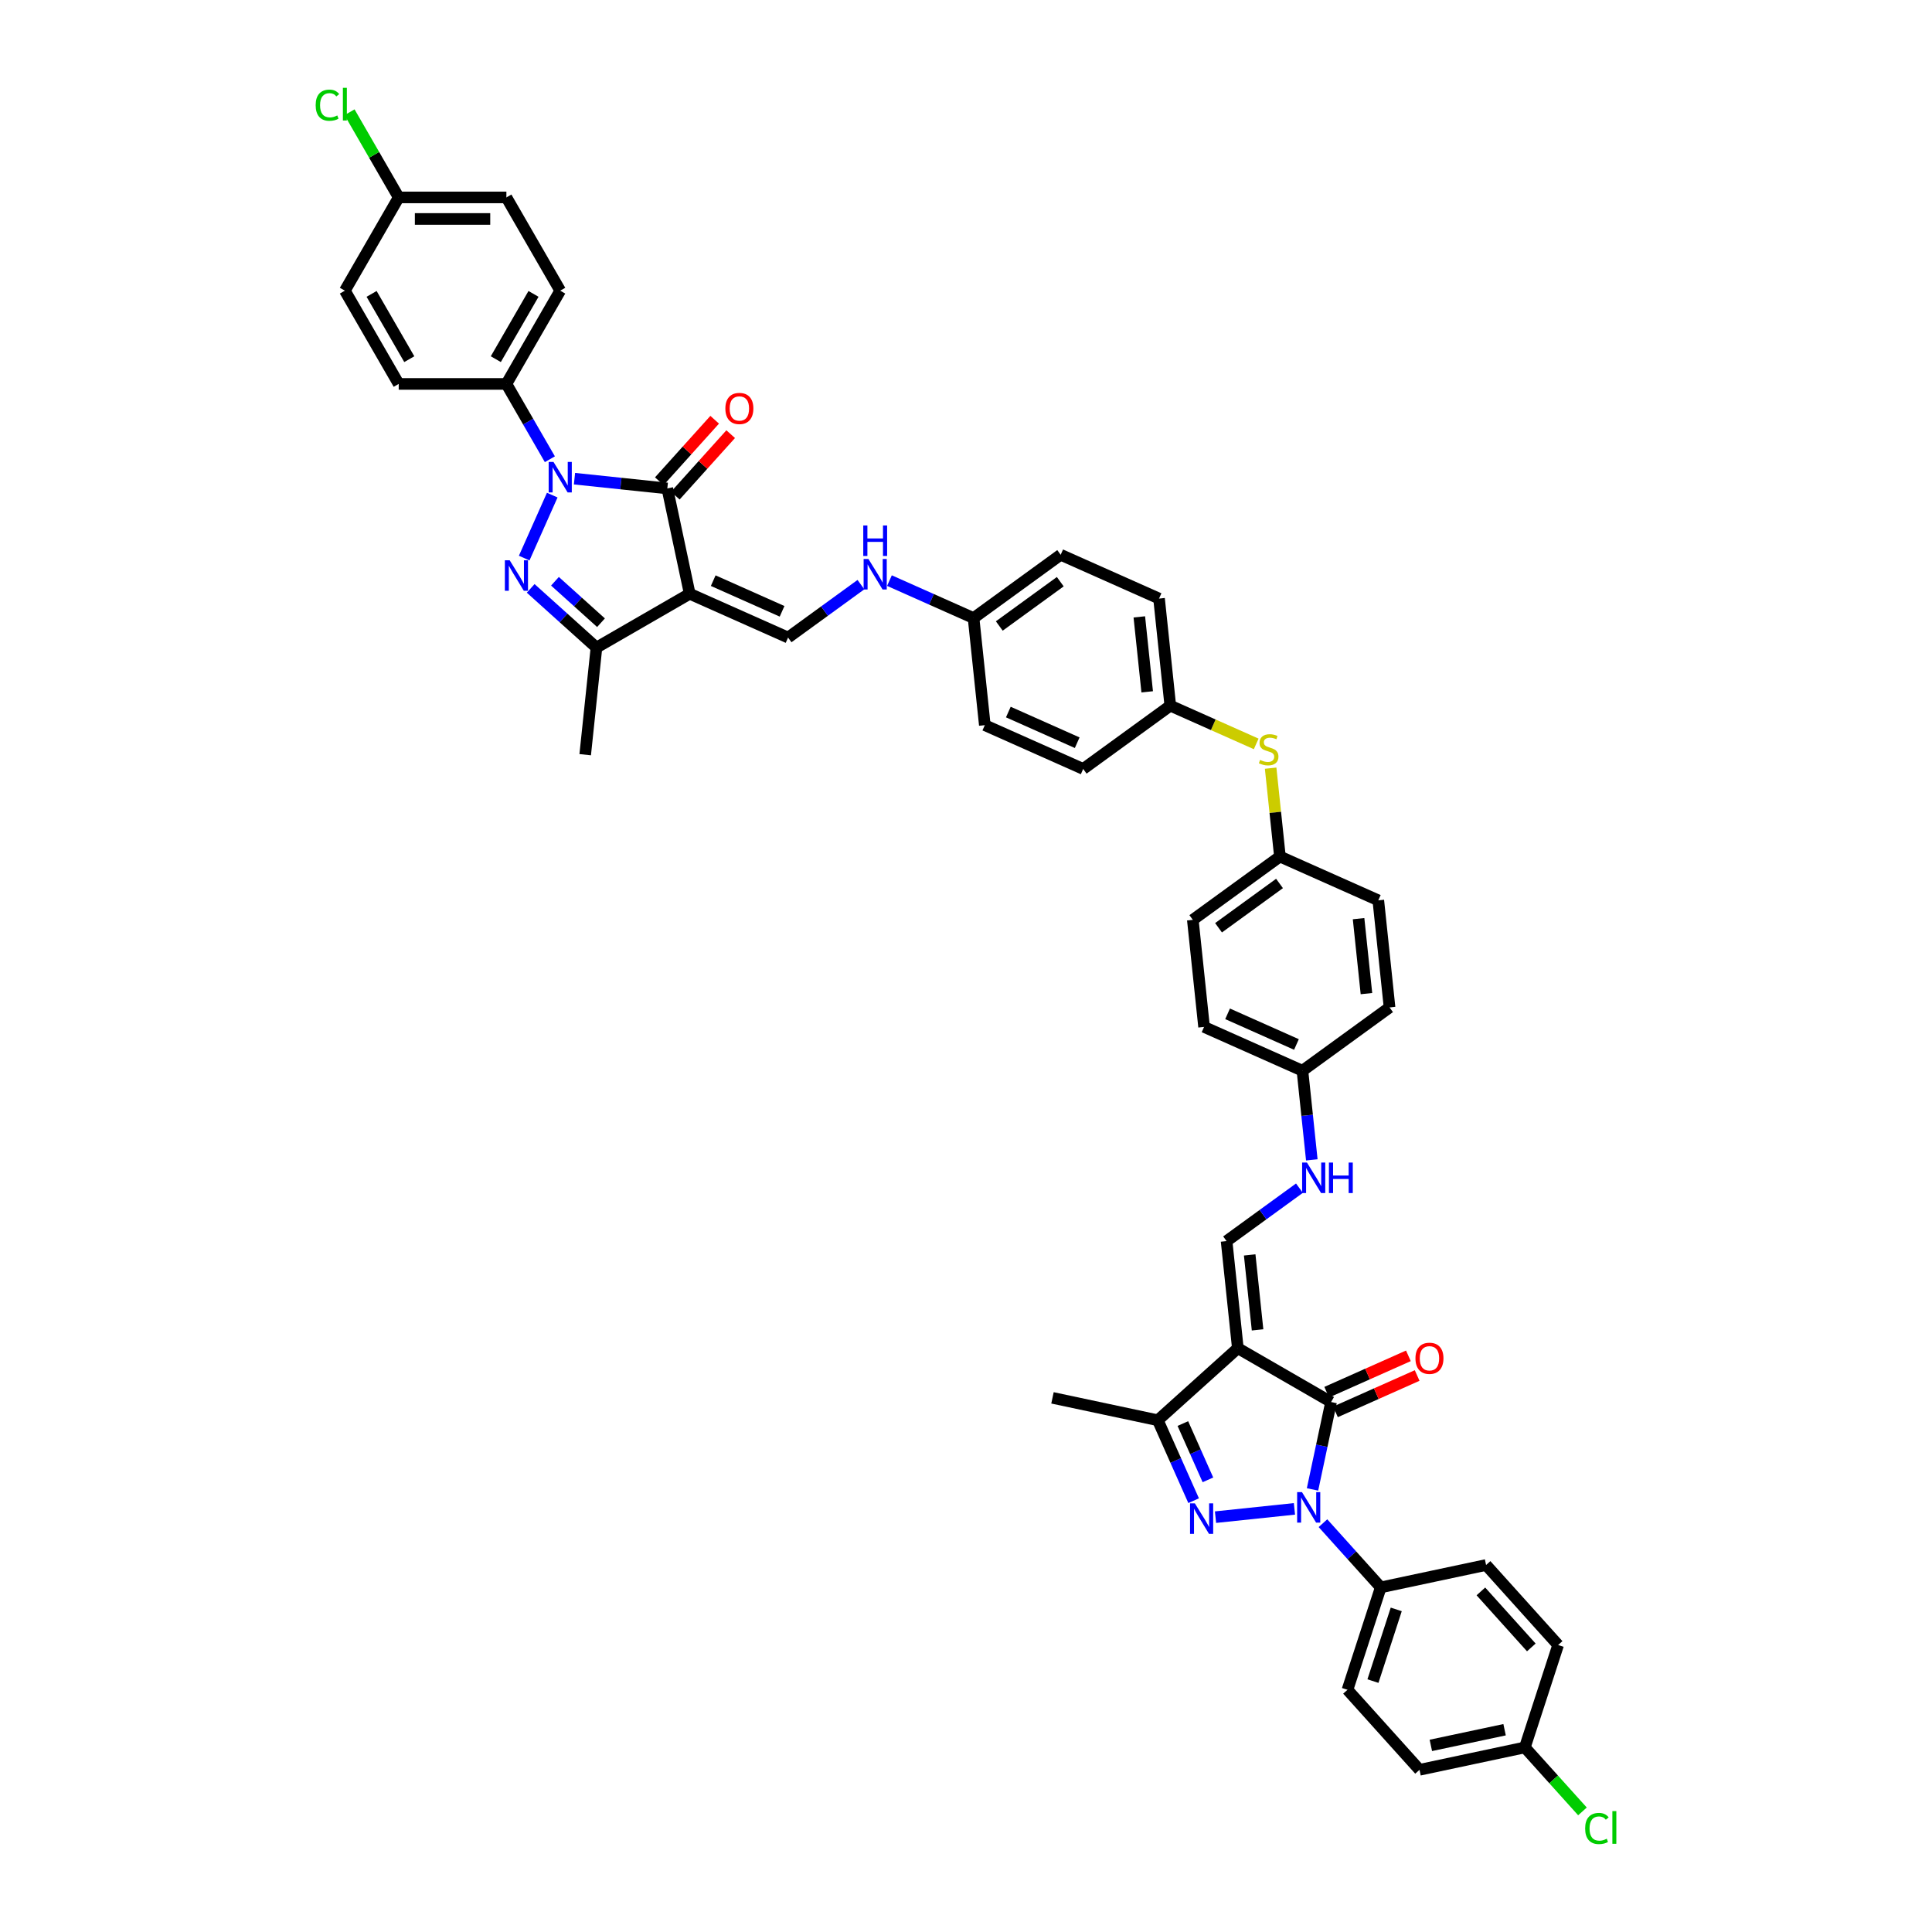 <?xml version='1.0' encoding='iso-8859-1'?>
<svg version='1.1' baseProfile='full'
              xmlns='http://www.w3.org/2000/svg'
                      xmlns:rdkit='http://www.rdkit.org/xml'
                      xmlns:xlink='http://www.w3.org/1999/xlink'
                  xml:space='preserve'
width='1000px' height='1000px' viewBox='0 0 1000 1000'>
<!-- END OF HEADER -->
<rect style='opacity:1.0;fill:#FFFFFF;stroke:none' width='1000' height='1000' x='0' y='0'> </rect>
<path class='bond-3' d='M 670.002,780.984 L 629.146,785.278' style='fill:none;fill-rule:evenodd;stroke:#0000FF;stroke-width:6px;stroke-linecap:butt;stroke-linejoin:miter;stroke-opacity:1' />
<path class='bond-6' d='M 679.355,770.923 L 684.162,748.307' style='fill:none;fill-rule:evenodd;stroke:#0000FF;stroke-width:6px;stroke-linecap:butt;stroke-linejoin:miter;stroke-opacity:1' />
<path class='bond-6' d='M 684.162,748.307 L 688.969,725.691' style='fill:none;fill-rule:evenodd;stroke:#000000;stroke-width:6px;stroke-linecap:butt;stroke-linejoin:miter;stroke-opacity:1' />
<path class='bond-12' d='M 684.761,788.404 L 699.718,805.015' style='fill:none;fill-rule:evenodd;stroke:#0000FF;stroke-width:6px;stroke-linecap:butt;stroke-linejoin:miter;stroke-opacity:1' />
<path class='bond-12' d='M 699.718,805.015 L 714.675,821.627' style='fill:none;fill-rule:evenodd;stroke:#000000;stroke-width:6px;stroke-linecap:butt;stroke-linejoin:miter;stroke-opacity:1' />
<path class='bond-0' d='M 297.353,247.762 L 321.378,250.287' style='fill:none;fill-rule:evenodd;stroke:#0000FF;stroke-width:6px;stroke-linecap:butt;stroke-linejoin:miter;stroke-opacity:1' />
<path class='bond-0' d='M 321.378,250.287 L 345.403,252.812' style='fill:none;fill-rule:evenodd;stroke:#000000;stroke-width:6px;stroke-linecap:butt;stroke-linejoin:miter;stroke-opacity:1' />
<path class='bond-11' d='M 284.612,237.701 L 273.359,218.21' style='fill:none;fill-rule:evenodd;stroke:#0000FF;stroke-width:6px;stroke-linecap:butt;stroke-linejoin:miter;stroke-opacity:1' />
<path class='bond-11' d='M 273.359,218.21 L 262.106,198.718' style='fill:none;fill-rule:evenodd;stroke:#000000;stroke-width:6px;stroke-linecap:butt;stroke-linejoin:miter;stroke-opacity:1' />
<path class='bond-48' d='M 285.839,256.272 L 271.325,288.871' style='fill:none;fill-rule:evenodd;stroke:#0000FF;stroke-width:6px;stroke-linecap:butt;stroke-linejoin:miter;stroke-opacity:1' />
<path class='bond-1' d='M 640.702,697.824 L 688.969,725.691' style='fill:none;fill-rule:evenodd;stroke:#000000;stroke-width:6px;stroke-linecap:butt;stroke-linejoin:miter;stroke-opacity:1' />
<path class='bond-9' d='M 640.702,697.824 L 634.876,642.394' style='fill:none;fill-rule:evenodd;stroke:#000000;stroke-width:6px;stroke-linecap:butt;stroke-linejoin:miter;stroke-opacity:1' />
<path class='bond-9' d='M 650.914,688.344 L 646.836,649.543' style='fill:none;fill-rule:evenodd;stroke:#000000;stroke-width:6px;stroke-linecap:butt;stroke-linejoin:miter;stroke-opacity:1' />
<path class='bond-44' d='M 640.702,697.824 L 599.283,735.118' style='fill:none;fill-rule:evenodd;stroke:#000000;stroke-width:6px;stroke-linecap:butt;stroke-linejoin:miter;stroke-opacity:1' />
<path class='bond-2' d='M 356.991,307.329 L 407.907,329.998' style='fill:none;fill-rule:evenodd;stroke:#000000;stroke-width:6px;stroke-linecap:butt;stroke-linejoin:miter;stroke-opacity:1' />
<path class='bond-2' d='M 369.162,300.546 L 404.803,316.415' style='fill:none;fill-rule:evenodd;stroke:#000000;stroke-width:6px;stroke-linecap:butt;stroke-linejoin:miter;stroke-opacity:1' />
<path class='bond-5' d='M 356.991,307.329 L 345.403,252.812' style='fill:none;fill-rule:evenodd;stroke:#000000;stroke-width:6px;stroke-linecap:butt;stroke-linejoin:miter;stroke-opacity:1' />
<path class='bond-7' d='M 356.991,307.329 L 308.723,335.196' style='fill:none;fill-rule:evenodd;stroke:#000000;stroke-width:6px;stroke-linecap:butt;stroke-linejoin:miter;stroke-opacity:1' />
<path class='bond-8' d='M 617.818,776.748 L 608.55,755.933' style='fill:none;fill-rule:evenodd;stroke:#0000FF;stroke-width:6px;stroke-linecap:butt;stroke-linejoin:miter;stroke-opacity:1' />
<path class='bond-8' d='M 608.55,755.933 L 599.283,735.118' style='fill:none;fill-rule:evenodd;stroke:#000000;stroke-width:6px;stroke-linecap:butt;stroke-linejoin:miter;stroke-opacity:1' />
<path class='bond-8' d='M 625.221,765.97 L 618.734,751.399' style='fill:none;fill-rule:evenodd;stroke:#0000FF;stroke-width:6px;stroke-linecap:butt;stroke-linejoin:miter;stroke-opacity:1' />
<path class='bond-8' d='M 618.734,751.399 L 612.246,736.828' style='fill:none;fill-rule:evenodd;stroke:#000000;stroke-width:6px;stroke-linecap:butt;stroke-linejoin:miter;stroke-opacity:1' />
<path class='bond-4' d='M 274.683,304.547 L 291.703,319.872' style='fill:none;fill-rule:evenodd;stroke:#0000FF;stroke-width:6px;stroke-linecap:butt;stroke-linejoin:miter;stroke-opacity:1' />
<path class='bond-4' d='M 291.703,319.872 L 308.723,335.196' style='fill:none;fill-rule:evenodd;stroke:#000000;stroke-width:6px;stroke-linecap:butt;stroke-linejoin:miter;stroke-opacity:1' />
<path class='bond-4' d='M 287.248,300.861 L 299.162,311.588' style='fill:none;fill-rule:evenodd;stroke:#0000FF;stroke-width:6px;stroke-linecap:butt;stroke-linejoin:miter;stroke-opacity:1' />
<path class='bond-4' d='M 299.162,311.588 L 311.076,322.315' style='fill:none;fill-rule:evenodd;stroke:#000000;stroke-width:6px;stroke-linecap:butt;stroke-linejoin:miter;stroke-opacity:1' />
<path class='bond-14' d='M 349.545,256.542 L 363.872,240.629' style='fill:none;fill-rule:evenodd;stroke:#000000;stroke-width:6px;stroke-linecap:butt;stroke-linejoin:miter;stroke-opacity:1' />
<path class='bond-14' d='M 363.872,240.629 L 378.2,224.717' style='fill:none;fill-rule:evenodd;stroke:#FF0000;stroke-width:6px;stroke-linecap:butt;stroke-linejoin:miter;stroke-opacity:1' />
<path class='bond-14' d='M 341.261,249.083 L 355.588,233.17' style='fill:none;fill-rule:evenodd;stroke:#000000;stroke-width:6px;stroke-linecap:butt;stroke-linejoin:miter;stroke-opacity:1' />
<path class='bond-14' d='M 355.588,233.17 L 369.916,217.258' style='fill:none;fill-rule:evenodd;stroke:#FF0000;stroke-width:6px;stroke-linecap:butt;stroke-linejoin:miter;stroke-opacity:1' />
<path class='bond-13' d='M 691.236,730.783 L 712.375,721.371' style='fill:none;fill-rule:evenodd;stroke:#000000;stroke-width:6px;stroke-linecap:butt;stroke-linejoin:miter;stroke-opacity:1' />
<path class='bond-13' d='M 712.375,721.371 L 733.514,711.96' style='fill:none;fill-rule:evenodd;stroke:#FF0000;stroke-width:6px;stroke-linecap:butt;stroke-linejoin:miter;stroke-opacity:1' />
<path class='bond-13' d='M 686.703,720.599 L 707.841,711.188' style='fill:none;fill-rule:evenodd;stroke:#000000;stroke-width:6px;stroke-linecap:butt;stroke-linejoin:miter;stroke-opacity:1' />
<path class='bond-13' d='M 707.841,711.188 L 728.98,701.776' style='fill:none;fill-rule:evenodd;stroke:#FF0000;stroke-width:6px;stroke-linecap:butt;stroke-linejoin:miter;stroke-opacity:1' />
<path class='bond-43' d='M 308.723,335.196 L 302.897,390.626' style='fill:none;fill-rule:evenodd;stroke:#000000;stroke-width:6px;stroke-linecap:butt;stroke-linejoin:miter;stroke-opacity:1' />
<path class='bond-42' d='M 599.283,735.118 L 544.766,723.53' style='fill:none;fill-rule:evenodd;stroke:#000000;stroke-width:6px;stroke-linecap:butt;stroke-linejoin:miter;stroke-opacity:1' />
<path class='bond-15' d='M 634.876,642.394 L 653.731,628.695' style='fill:none;fill-rule:evenodd;stroke:#000000;stroke-width:6px;stroke-linecap:butt;stroke-linejoin:miter;stroke-opacity:1' />
<path class='bond-15' d='M 653.731,628.695 L 672.587,614.995' style='fill:none;fill-rule:evenodd;stroke:#0000FF;stroke-width:6px;stroke-linecap:butt;stroke-linejoin:miter;stroke-opacity:1' />
<path class='bond-10' d='M 407.907,329.998 L 426.763,316.299' style='fill:none;fill-rule:evenodd;stroke:#000000;stroke-width:6px;stroke-linecap:butt;stroke-linejoin:miter;stroke-opacity:1' />
<path class='bond-10' d='M 426.763,316.299 L 445.618,302.6' style='fill:none;fill-rule:evenodd;stroke:#0000FF;stroke-width:6px;stroke-linecap:butt;stroke-linejoin:miter;stroke-opacity:1' />
<path class='bond-18' d='M 262.106,198.718 L 289.973,150.451' style='fill:none;fill-rule:evenodd;stroke:#000000;stroke-width:6px;stroke-linecap:butt;stroke-linejoin:miter;stroke-opacity:1' />
<path class='bond-18' d='M 256.632,185.905 L 276.14,152.117' style='fill:none;fill-rule:evenodd;stroke:#000000;stroke-width:6px;stroke-linecap:butt;stroke-linejoin:miter;stroke-opacity:1' />
<path class='bond-21' d='M 262.106,198.718 L 206.371,198.718' style='fill:none;fill-rule:evenodd;stroke:#000000;stroke-width:6px;stroke-linecap:butt;stroke-linejoin:miter;stroke-opacity:1' />
<path class='bond-19' d='M 714.675,821.627 L 697.452,874.634' style='fill:none;fill-rule:evenodd;stroke:#000000;stroke-width:6px;stroke-linecap:butt;stroke-linejoin:miter;stroke-opacity:1' />
<path class='bond-19' d='M 722.693,833.023 L 710.637,870.128' style='fill:none;fill-rule:evenodd;stroke:#000000;stroke-width:6px;stroke-linecap:butt;stroke-linejoin:miter;stroke-opacity:1' />
<path class='bond-20' d='M 714.675,821.627 L 769.192,810.039' style='fill:none;fill-rule:evenodd;stroke:#000000;stroke-width:6px;stroke-linecap:butt;stroke-linejoin:miter;stroke-opacity:1' />
<path class='bond-25' d='M 678.99,600.349 L 676.565,577.277' style='fill:none;fill-rule:evenodd;stroke:#0000FF;stroke-width:6px;stroke-linecap:butt;stroke-linejoin:miter;stroke-opacity:1' />
<path class='bond-25' d='M 676.565,577.277 L 674.14,554.205' style='fill:none;fill-rule:evenodd;stroke:#000000;stroke-width:6px;stroke-linecap:butt;stroke-linejoin:miter;stroke-opacity:1' />
<path class='bond-16' d='M 460.377,300.524 L 482.145,310.216' style='fill:none;fill-rule:evenodd;stroke:#0000FF;stroke-width:6px;stroke-linecap:butt;stroke-linejoin:miter;stroke-opacity:1' />
<path class='bond-16' d='M 482.145,310.216 L 503.914,319.908' style='fill:none;fill-rule:evenodd;stroke:#000000;stroke-width:6px;stroke-linecap:butt;stroke-linejoin:miter;stroke-opacity:1' />
<path class='bond-17' d='M 657.681,397.603 L 660.085,420.474' style='fill:none;fill-rule:evenodd;stroke:#CCCC00;stroke-width:6px;stroke-linecap:butt;stroke-linejoin:miter;stroke-opacity:1' />
<path class='bond-17' d='M 660.085,420.474 L 662.489,443.345' style='fill:none;fill-rule:evenodd;stroke:#000000;stroke-width:6px;stroke-linecap:butt;stroke-linejoin:miter;stroke-opacity:1' />
<path class='bond-22' d='M 650.209,385.042 L 627.978,375.144' style='fill:none;fill-rule:evenodd;stroke:#CCCC00;stroke-width:6px;stroke-linecap:butt;stroke-linejoin:miter;stroke-opacity:1' />
<path class='bond-22' d='M 627.978,375.144 L 605.746,365.247' style='fill:none;fill-rule:evenodd;stroke:#000000;stroke-width:6px;stroke-linecap:butt;stroke-linejoin:miter;stroke-opacity:1' />
<path class='bond-31' d='M 289.973,150.451 L 262.106,102.183' style='fill:none;fill-rule:evenodd;stroke:#000000;stroke-width:6px;stroke-linecap:butt;stroke-linejoin:miter;stroke-opacity:1' />
<path class='bond-28' d='M 697.452,874.634 L 734.746,916.053' style='fill:none;fill-rule:evenodd;stroke:#000000;stroke-width:6px;stroke-linecap:butt;stroke-linejoin:miter;stroke-opacity:1' />
<path class='bond-29' d='M 769.192,810.039 L 806.486,851.458' style='fill:none;fill-rule:evenodd;stroke:#000000;stroke-width:6px;stroke-linecap:butt;stroke-linejoin:miter;stroke-opacity:1' />
<path class='bond-29' d='M 766.503,823.711 L 792.608,852.704' style='fill:none;fill-rule:evenodd;stroke:#000000;stroke-width:6px;stroke-linecap:butt;stroke-linejoin:miter;stroke-opacity:1' />
<path class='bond-30' d='M 206.371,198.718 L 178.504,150.451' style='fill:none;fill-rule:evenodd;stroke:#000000;stroke-width:6px;stroke-linecap:butt;stroke-linejoin:miter;stroke-opacity:1' />
<path class='bond-30' d='M 211.844,185.905 L 192.337,152.117' style='fill:none;fill-rule:evenodd;stroke:#000000;stroke-width:6px;stroke-linecap:butt;stroke-linejoin:miter;stroke-opacity:1' />
<path class='bond-34' d='M 605.746,365.247 L 599.921,309.817' style='fill:none;fill-rule:evenodd;stroke:#000000;stroke-width:6px;stroke-linecap:butt;stroke-linejoin:miter;stroke-opacity:1' />
<path class='bond-34' d='M 593.787,358.097 L 589.709,319.297' style='fill:none;fill-rule:evenodd;stroke:#000000;stroke-width:6px;stroke-linecap:butt;stroke-linejoin:miter;stroke-opacity:1' />
<path class='bond-35' d='M 605.746,365.247 L 560.656,398.007' style='fill:none;fill-rule:evenodd;stroke:#000000;stroke-width:6px;stroke-linecap:butt;stroke-linejoin:miter;stroke-opacity:1' />
<path class='bond-23' d='M 662.489,443.345 L 617.398,476.106' style='fill:none;fill-rule:evenodd;stroke:#000000;stroke-width:6px;stroke-linecap:butt;stroke-linejoin:miter;stroke-opacity:1' />
<path class='bond-23' d='M 662.277,457.278 L 630.714,480.21' style='fill:none;fill-rule:evenodd;stroke:#000000;stroke-width:6px;stroke-linecap:butt;stroke-linejoin:miter;stroke-opacity:1' />
<path class='bond-46' d='M 662.489,443.345 L 713.405,466.015' style='fill:none;fill-rule:evenodd;stroke:#000000;stroke-width:6px;stroke-linecap:butt;stroke-linejoin:miter;stroke-opacity:1' />
<path class='bond-24' d='M 503.914,319.908 L 509.74,375.337' style='fill:none;fill-rule:evenodd;stroke:#000000;stroke-width:6px;stroke-linecap:butt;stroke-linejoin:miter;stroke-opacity:1' />
<path class='bond-47' d='M 503.914,319.908 L 549.004,287.148' style='fill:none;fill-rule:evenodd;stroke:#000000;stroke-width:6px;stroke-linecap:butt;stroke-linejoin:miter;stroke-opacity:1' />
<path class='bond-47' d='M 517.229,324.012 L 548.793,301.08' style='fill:none;fill-rule:evenodd;stroke:#000000;stroke-width:6px;stroke-linecap:butt;stroke-linejoin:miter;stroke-opacity:1' />
<path class='bond-38' d='M 674.14,554.205 L 719.231,521.444' style='fill:none;fill-rule:evenodd;stroke:#000000;stroke-width:6px;stroke-linecap:butt;stroke-linejoin:miter;stroke-opacity:1' />
<path class='bond-41' d='M 674.14,554.205 L 623.224,531.535' style='fill:none;fill-rule:evenodd;stroke:#000000;stroke-width:6px;stroke-linecap:butt;stroke-linejoin:miter;stroke-opacity:1' />
<path class='bond-41' d='M 671.037,540.621 L 635.395,524.752' style='fill:none;fill-rule:evenodd;stroke:#000000;stroke-width:6px;stroke-linecap:butt;stroke-linejoin:miter;stroke-opacity:1' />
<path class='bond-26' d='M 789.263,904.465 L 806.486,851.458' style='fill:none;fill-rule:evenodd;stroke:#000000;stroke-width:6px;stroke-linecap:butt;stroke-linejoin:miter;stroke-opacity:1' />
<path class='bond-33' d='M 789.263,904.465 L 804.17,921.021' style='fill:none;fill-rule:evenodd;stroke:#000000;stroke-width:6px;stroke-linecap:butt;stroke-linejoin:miter;stroke-opacity:1' />
<path class='bond-33' d='M 804.17,921.021 L 819.078,937.577' style='fill:none;fill-rule:evenodd;stroke:#00CC00;stroke-width:6px;stroke-linecap:butt;stroke-linejoin:miter;stroke-opacity:1' />
<path class='bond-45' d='M 789.263,904.465 L 734.746,916.053' style='fill:none;fill-rule:evenodd;stroke:#000000;stroke-width:6px;stroke-linecap:butt;stroke-linejoin:miter;stroke-opacity:1' />
<path class='bond-45' d='M 778.768,895.3 L 740.606,903.412' style='fill:none;fill-rule:evenodd;stroke:#000000;stroke-width:6px;stroke-linecap:butt;stroke-linejoin:miter;stroke-opacity:1' />
<path class='bond-27' d='M 206.371,102.183 L 178.504,150.451' style='fill:none;fill-rule:evenodd;stroke:#000000;stroke-width:6px;stroke-linecap:butt;stroke-linejoin:miter;stroke-opacity:1' />
<path class='bond-32' d='M 206.371,102.183 L 193.647,80.144' style='fill:none;fill-rule:evenodd;stroke:#000000;stroke-width:6px;stroke-linecap:butt;stroke-linejoin:miter;stroke-opacity:1' />
<path class='bond-32' d='M 193.647,80.144 L 180.922,58.105' style='fill:none;fill-rule:evenodd;stroke:#00CC00;stroke-width:6px;stroke-linecap:butt;stroke-linejoin:miter;stroke-opacity:1' />
<path class='bond-49' d='M 206.371,102.183 L 262.106,102.183' style='fill:none;fill-rule:evenodd;stroke:#000000;stroke-width:6px;stroke-linecap:butt;stroke-linejoin:miter;stroke-opacity:1' />
<path class='bond-49' d='M 214.731,113.33 L 253.746,113.33' style='fill:none;fill-rule:evenodd;stroke:#000000;stroke-width:6px;stroke-linecap:butt;stroke-linejoin:miter;stroke-opacity:1' />
<path class='bond-40' d='M 599.921,309.817 L 549.004,287.148' style='fill:none;fill-rule:evenodd;stroke:#000000;stroke-width:6px;stroke-linecap:butt;stroke-linejoin:miter;stroke-opacity:1' />
<path class='bond-39' d='M 560.656,398.007 L 509.74,375.337' style='fill:none;fill-rule:evenodd;stroke:#000000;stroke-width:6px;stroke-linecap:butt;stroke-linejoin:miter;stroke-opacity:1' />
<path class='bond-39' d='M 557.552,384.423 L 521.911,368.554' style='fill:none;fill-rule:evenodd;stroke:#000000;stroke-width:6px;stroke-linecap:butt;stroke-linejoin:miter;stroke-opacity:1' />
<path class='bond-36' d='M 617.398,476.106 L 623.224,531.535' style='fill:none;fill-rule:evenodd;stroke:#000000;stroke-width:6px;stroke-linecap:butt;stroke-linejoin:miter;stroke-opacity:1' />
<path class='bond-37' d='M 713.405,466.015 L 719.231,521.444' style='fill:none;fill-rule:evenodd;stroke:#000000;stroke-width:6px;stroke-linecap:butt;stroke-linejoin:miter;stroke-opacity:1' />
<path class='bond-37' d='M 703.193,475.494 L 707.271,514.295' style='fill:none;fill-rule:evenodd;stroke:#000000;stroke-width:6px;stroke-linecap:butt;stroke-linejoin:miter;stroke-opacity:1' />
<path  class='atom-0' d='M 673.893 772.316
L 679.065 780.676
Q 679.578 781.501, 680.402 782.995
Q 681.227 784.488, 681.272 784.578
L 681.272 772.316
L 683.367 772.316
L 683.367 788.1
L 681.205 788.1
L 675.654 778.96
Q 675.007 777.889, 674.316 776.663
Q 673.647 775.437, 673.447 775.058
L 673.447 788.1
L 671.396 788.1
L 671.396 772.316
L 673.893 772.316
' fill='#0000FF'/>
<path  class='atom-1' d='M 286.484 239.094
L 291.656 247.454
Q 292.169 248.279, 292.994 249.773
Q 293.819 251.267, 293.864 251.356
L 293.864 239.094
L 295.959 239.094
L 295.959 254.878
L 293.797 254.878
L 288.246 245.738
Q 287.599 244.668, 286.908 243.442
Q 286.239 242.215, 286.038 241.836
L 286.038 254.878
L 283.987 254.878
L 283.987 239.094
L 286.484 239.094
' fill='#0000FF'/>
<path  class='atom-4' d='M 618.463 778.142
L 623.635 786.502
Q 624.148 787.327, 624.973 788.821
Q 625.798 790.314, 625.842 790.404
L 625.842 778.142
L 627.938 778.142
L 627.938 793.926
L 625.775 793.926
L 620.224 784.785
Q 619.578 783.715, 618.887 782.489
Q 618.218 781.263, 618.017 780.884
L 618.017 793.926
L 615.966 793.926
L 615.966 778.142
L 618.463 778.142
' fill='#0000FF'/>
<path  class='atom-5' d='M 263.815 290.011
L 268.987 298.371
Q 269.5 299.196, 270.325 300.689
Q 271.15 302.183, 271.194 302.272
L 271.194 290.011
L 273.29 290.011
L 273.29 305.795
L 271.127 305.795
L 265.576 296.654
Q 264.93 295.584, 264.238 294.358
Q 263.57 293.132, 263.369 292.753
L 263.369 305.795
L 261.318 305.795
L 261.318 290.011
L 263.815 290.011
' fill='#0000FF'/>
<path  class='atom-14' d='M 732.64 703.066
Q 732.64 699.276, 734.513 697.158
Q 736.386 695.04, 739.886 695.04
Q 743.386 695.04, 745.259 697.158
Q 747.131 699.276, 747.131 703.066
Q 747.131 706.901, 745.236 709.086
Q 743.341 711.248, 739.886 711.248
Q 736.408 711.248, 734.513 709.086
Q 732.64 706.923, 732.64 703.066
M 739.886 709.465
Q 742.294 709.465, 743.587 707.859
Q 744.902 706.232, 744.902 703.066
Q 744.902 699.967, 743.587 698.407
Q 742.294 696.824, 739.886 696.824
Q 737.478 696.824, 736.163 698.385
Q 734.87 699.945, 734.87 703.066
Q 734.87 706.254, 736.163 707.859
Q 737.478 709.465, 739.886 709.465
' fill='#FF0000'/>
<path  class='atom-15' d='M 375.451 211.438
Q 375.451 207.648, 377.324 205.53
Q 379.197 203.412, 382.697 203.412
Q 386.197 203.412, 388.07 205.53
Q 389.942 207.648, 389.942 211.438
Q 389.942 215.272, 388.047 217.457
Q 386.152 219.62, 382.697 219.62
Q 379.219 219.62, 377.324 217.457
Q 375.451 215.295, 375.451 211.438
M 382.697 217.836
Q 385.104 217.836, 386.397 216.231
Q 387.713 214.603, 387.713 211.438
Q 387.713 208.339, 386.397 206.778
Q 385.104 205.195, 382.697 205.195
Q 380.289 205.195, 378.974 206.756
Q 377.681 208.317, 377.681 211.438
Q 377.681 214.626, 378.974 216.231
Q 380.289 217.836, 382.697 217.836
' fill='#FF0000'/>
<path  class='atom-16' d='M 676.477 601.742
L 681.649 610.102
Q 682.162 610.927, 682.987 612.421
Q 683.812 613.914, 683.857 614.004
L 683.857 601.742
L 685.952 601.742
L 685.952 617.526
L 683.79 617.526
L 678.238 608.386
Q 677.592 607.315, 676.901 606.089
Q 676.232 604.863, 676.031 604.484
L 676.031 617.526
L 673.98 617.526
L 673.98 601.742
L 676.477 601.742
' fill='#0000FF'/>
<path  class='atom-16' d='M 687.847 601.742
L 689.987 601.742
L 689.987 608.452
L 698.058 608.452
L 698.058 601.742
L 700.198 601.742
L 700.198 617.526
L 698.058 617.526
L 698.058 610.236
L 689.987 610.236
L 689.987 617.526
L 687.847 617.526
L 687.847 601.742
' fill='#0000FF'/>
<path  class='atom-17' d='M 449.508 289.346
L 454.681 297.707
Q 455.193 298.531, 456.018 300.025
Q 456.843 301.519, 456.888 301.608
L 456.888 289.346
L 458.983 289.346
L 458.983 305.13
L 456.821 305.13
L 451.27 295.99
Q 450.623 294.92, 449.932 293.694
Q 449.263 292.467, 449.063 292.088
L 449.063 305.13
L 447.012 305.13
L 447.012 289.346
L 449.508 289.346
' fill='#0000FF'/>
<path  class='atom-17' d='M 446.822 271.984
L 448.962 271.984
L 448.962 278.694
L 457.033 278.694
L 457.033 271.984
L 459.173 271.984
L 459.173 287.768
L 457.033 287.768
L 457.033 280.478
L 448.962 280.478
L 448.962 287.768
L 446.822 287.768
L 446.822 271.984
' fill='#0000FF'/>
<path  class='atom-18' d='M 652.204 393.333
Q 652.382 393.4, 653.118 393.712
Q 653.854 394.024, 654.656 394.225
Q 655.481 394.403, 656.284 394.403
Q 657.777 394.403, 658.647 393.69
Q 659.516 392.954, 659.516 391.684
Q 659.516 390.814, 659.07 390.279
Q 658.647 389.744, 657.978 389.454
Q 657.309 389.164, 656.195 388.83
Q 654.79 388.406, 653.943 388.005
Q 653.118 387.604, 652.516 386.757
Q 651.936 385.909, 651.936 384.483
Q 651.936 382.499, 653.274 381.272
Q 654.634 380.046, 657.309 380.046
Q 659.137 380.046, 661.211 380.916
L 660.698 382.632
Q 658.803 381.852, 657.376 381.852
Q 655.838 381.852, 654.991 382.499
Q 654.144 383.123, 654.166 384.215
Q 654.166 385.062, 654.589 385.575
Q 655.035 386.088, 655.66 386.378
Q 656.306 386.667, 657.376 387.002
Q 658.803 387.448, 659.65 387.894
Q 660.497 388.34, 661.099 389.254
Q 661.723 390.145, 661.723 391.684
Q 661.723 393.868, 660.252 395.05
Q 658.803 396.209, 656.373 396.209
Q 654.968 396.209, 653.898 395.897
Q 652.85 395.607, 651.602 395.095
L 652.204 393.333
' fill='#CCCC00'/>
<path  class='atom-33' d='M 163.388 54.461
Q 163.388 50.538, 165.216 48.486
Q 167.067 46.413, 170.567 46.413
Q 173.822 46.413, 175.561 48.709
L 174.089 49.913
Q 172.819 48.241, 170.567 48.241
Q 168.182 48.241, 166.911 49.846
Q 165.662 51.429, 165.662 54.461
Q 165.662 57.582, 166.955 59.188
Q 168.271 60.793, 170.812 60.793
Q 172.551 60.793, 174.58 59.745
L 175.204 61.417
Q 174.379 61.952, 173.131 62.264
Q 171.882 62.576, 170.5 62.576
Q 167.067 62.576, 165.216 60.481
Q 163.388 58.385, 163.388 54.461
' fill='#00CC00'/>
<path  class='atom-33' d='M 177.478 45.455
L 179.529 45.455
L 179.529 62.376
L 177.478 62.376
L 177.478 45.455
' fill='#00CC00'/>
<path  class='atom-34' d='M 820.471 946.43
Q 820.471 942.507, 822.299 940.456
Q 824.149 938.382, 827.65 938.382
Q 830.904 938.382, 832.643 940.679
L 831.172 941.882
Q 829.901 940.21, 827.65 940.21
Q 825.264 940.21, 823.993 941.816
Q 822.745 943.398, 822.745 946.43
Q 822.745 949.552, 824.038 951.157
Q 825.353 952.762, 827.895 952.762
Q 829.634 952.762, 831.662 951.714
L 832.287 953.386
Q 831.462 953.921, 830.213 954.233
Q 828.965 954.545, 827.583 954.545
Q 824.149 954.545, 822.299 952.45
Q 820.471 950.354, 820.471 946.43
' fill='#00CC00'/>
<path  class='atom-34' d='M 834.561 937.424
L 836.612 937.424
L 836.612 954.345
L 834.561 954.345
L 834.561 937.424
' fill='#00CC00'/>
</svg>
